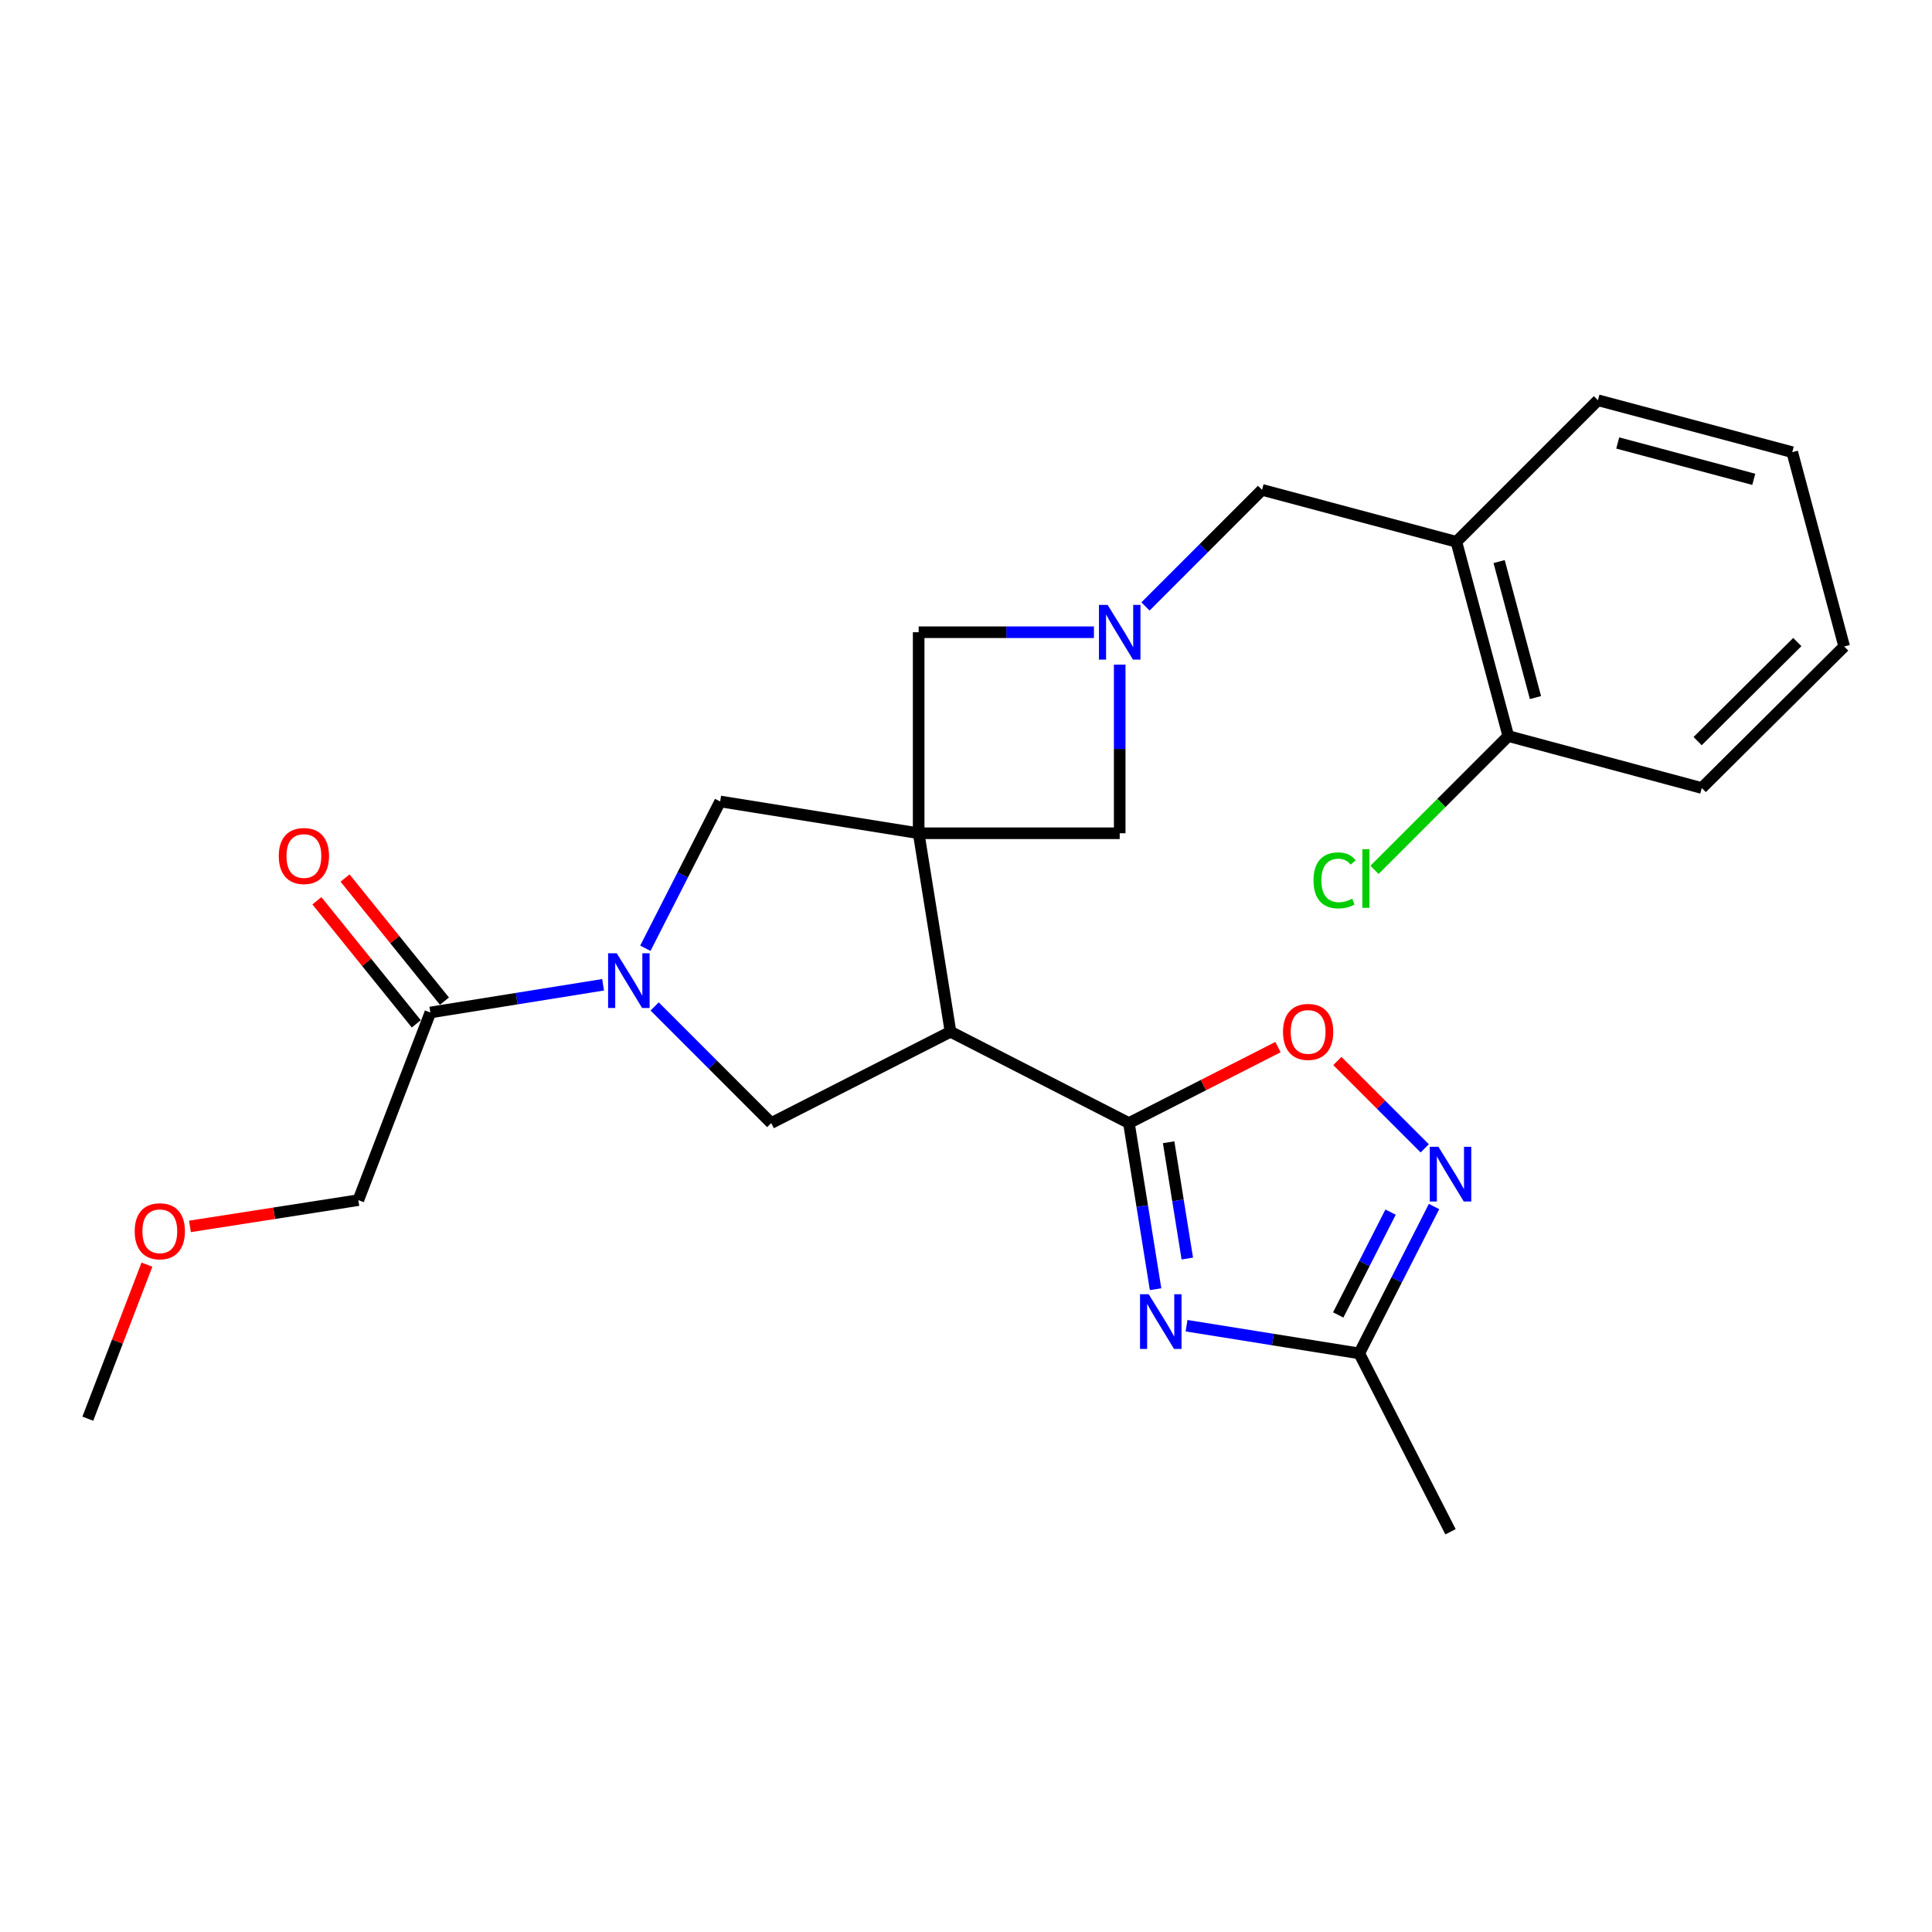 <?xml version='1.0' encoding='iso-8859-1'?>
<svg version='1.1' baseProfile='full'
              xmlns='http://www.w3.org/2000/svg'
                      xmlns:rdkit='http://www.rdkit.org/xml'
                      xmlns:xlink='http://www.w3.org/1999/xlink'
                  xml:space='preserve'
width='1000px' height='1000px' viewBox='0 0 1000 1000'>
<!-- END OF HEADER -->
<rect style='opacity:1.0;fill:#FFFFFF;stroke:none' width='1000' height='1000' x='0' y='0'> </rect>
<path class='bond-0' d='M 475.499,431.293 L 491.979,534.031' style='fill:none;fill-rule:evenodd;stroke:#000000;stroke-width:6px;stroke-linecap:butt;stroke-linejoin:miter;stroke-opacity:1' />
<path class='bond-8' d='M 475.499,431.293 L 372.75,414.834' style='fill:none;fill-rule:evenodd;stroke:#000000;stroke-width:6px;stroke-linecap:butt;stroke-linejoin:miter;stroke-opacity:1' />
<path class='bond-11' d='M 475.499,431.293 L 475.499,327.244' style='fill:none;fill-rule:evenodd;stroke:#000000;stroke-width:6px;stroke-linecap:butt;stroke-linejoin:miter;stroke-opacity:1' />
<path class='bond-12' d='M 475.499,431.293 L 579.558,431.293' style='fill:none;fill-rule:evenodd;stroke:#000000;stroke-width:6px;stroke-linecap:butt;stroke-linejoin:miter;stroke-opacity:1' />
<path class='bond-1' d='M 491.979,534.031 L 584.323,581.296' style='fill:none;fill-rule:evenodd;stroke:#000000;stroke-width:6px;stroke-linecap:butt;stroke-linejoin:miter;stroke-opacity:1' />
<path class='bond-5' d='M 491.979,534.031 L 399.186,581.296' style='fill:none;fill-rule:evenodd;stroke:#000000;stroke-width:6px;stroke-linecap:butt;stroke-linejoin:miter;stroke-opacity:1' />
<path class='bond-2' d='M 584.323,581.296 L 591.223,624.289' style='fill:none;fill-rule:evenodd;stroke:#000000;stroke-width:6px;stroke-linecap:butt;stroke-linejoin:miter;stroke-opacity:1' />
<path class='bond-2' d='M 591.223,624.289 L 598.124,667.283' style='fill:none;fill-rule:evenodd;stroke:#0000FF;stroke-width:6px;stroke-linecap:butt;stroke-linejoin:miter;stroke-opacity:1' />
<path class='bond-2' d='M 604.884,591.226 L 609.714,621.322' style='fill:none;fill-rule:evenodd;stroke:#000000;stroke-width:6px;stroke-linecap:butt;stroke-linejoin:miter;stroke-opacity:1' />
<path class='bond-2' d='M 609.714,621.322 L 614.544,651.417' style='fill:none;fill-rule:evenodd;stroke:#0000FF;stroke-width:6px;stroke-linecap:butt;stroke-linejoin:miter;stroke-opacity:1' />
<path class='bond-7' d='M 584.323,581.296 L 622.903,561.639' style='fill:none;fill-rule:evenodd;stroke:#000000;stroke-width:6px;stroke-linecap:butt;stroke-linejoin:miter;stroke-opacity:1' />
<path class='bond-7' d='M 622.903,561.639 L 661.482,541.981' style='fill:none;fill-rule:evenodd;stroke:#FF0000;stroke-width:6px;stroke-linecap:butt;stroke-linejoin:miter;stroke-opacity:1' />
<path class='bond-9' d='M 614.155,686.183 L 658.848,693.349' style='fill:none;fill-rule:evenodd;stroke:#0000FF;stroke-width:6px;stroke-linecap:butt;stroke-linejoin:miter;stroke-opacity:1' />
<path class='bond-9' d='M 658.848,693.349 L 703.541,700.514' style='fill:none;fill-rule:evenodd;stroke:#000000;stroke-width:6px;stroke-linecap:butt;stroke-linejoin:miter;stroke-opacity:1' />
<path class='bond-3' d='M 334.036,490.822 L 353.393,452.828' style='fill:none;fill-rule:evenodd;stroke:#0000FF;stroke-width:6px;stroke-linecap:butt;stroke-linejoin:miter;stroke-opacity:1' />
<path class='bond-3' d='M 353.393,452.828 L 372.75,414.834' style='fill:none;fill-rule:evenodd;stroke:#000000;stroke-width:6px;stroke-linecap:butt;stroke-linejoin:miter;stroke-opacity:1' />
<path class='bond-10' d='M 312.154,509.724 L 267.456,516.894' style='fill:none;fill-rule:evenodd;stroke:#0000FF;stroke-width:6px;stroke-linecap:butt;stroke-linejoin:miter;stroke-opacity:1' />
<path class='bond-10' d='M 267.456,516.894 L 222.757,524.064' style='fill:none;fill-rule:evenodd;stroke:#000000;stroke-width:6px;stroke-linecap:butt;stroke-linejoin:miter;stroke-opacity:1' />
<path class='bond-27' d='M 338.841,520.934 L 369.014,551.115' style='fill:none;fill-rule:evenodd;stroke:#0000FF;stroke-width:6px;stroke-linecap:butt;stroke-linejoin:miter;stroke-opacity:1' />
<path class='bond-27' d='M 369.014,551.115 L 399.186,581.296' style='fill:none;fill-rule:evenodd;stroke:#000000;stroke-width:6px;stroke-linecap:butt;stroke-linejoin:miter;stroke-opacity:1' />
<path class='bond-4' d='M 579.558,344.005 L 579.558,387.649' style='fill:none;fill-rule:evenodd;stroke:#0000FF;stroke-width:6px;stroke-linecap:butt;stroke-linejoin:miter;stroke-opacity:1' />
<path class='bond-4' d='M 579.558,387.649 L 579.558,431.293' style='fill:none;fill-rule:evenodd;stroke:#000000;stroke-width:6px;stroke-linecap:butt;stroke-linejoin:miter;stroke-opacity:1' />
<path class='bond-14' d='M 592.904,313.897 L 623.071,283.725' style='fill:none;fill-rule:evenodd;stroke:#0000FF;stroke-width:6px;stroke-linecap:butt;stroke-linejoin:miter;stroke-opacity:1' />
<path class='bond-14' d='M 623.071,283.725 L 653.239,253.553' style='fill:none;fill-rule:evenodd;stroke:#000000;stroke-width:6px;stroke-linecap:butt;stroke-linejoin:miter;stroke-opacity:1' />
<path class='bond-26' d='M 566.217,327.244 L 520.858,327.244' style='fill:none;fill-rule:evenodd;stroke:#0000FF;stroke-width:6px;stroke-linecap:butt;stroke-linejoin:miter;stroke-opacity:1' />
<path class='bond-26' d='M 520.858,327.244 L 475.499,327.244' style='fill:none;fill-rule:evenodd;stroke:#000000;stroke-width:6px;stroke-linecap:butt;stroke-linejoin:miter;stroke-opacity:1' />
<path class='bond-6' d='M 737.44,594.386 L 714.829,571.776' style='fill:none;fill-rule:evenodd;stroke:#0000FF;stroke-width:6px;stroke-linecap:butt;stroke-linejoin:miter;stroke-opacity:1' />
<path class='bond-6' d='M 714.829,571.776 L 692.218,549.165' style='fill:none;fill-rule:evenodd;stroke:#FF0000;stroke-width:6px;stroke-linecap:butt;stroke-linejoin:miter;stroke-opacity:1' />
<path class='bond-28' d='M 742.25,624.495 L 722.896,662.505' style='fill:none;fill-rule:evenodd;stroke:#0000FF;stroke-width:6px;stroke-linecap:butt;stroke-linejoin:miter;stroke-opacity:1' />
<path class='bond-28' d='M 722.896,662.505 L 703.541,700.514' style='fill:none;fill-rule:evenodd;stroke:#000000;stroke-width:6px;stroke-linecap:butt;stroke-linejoin:miter;stroke-opacity:1' />
<path class='bond-28' d='M 719.756,627.4 L 706.208,654.007' style='fill:none;fill-rule:evenodd;stroke:#0000FF;stroke-width:6px;stroke-linecap:butt;stroke-linejoin:miter;stroke-opacity:1' />
<path class='bond-28' d='M 706.208,654.007 L 692.66,680.614' style='fill:none;fill-rule:evenodd;stroke:#000000;stroke-width:6px;stroke-linecap:butt;stroke-linejoin:miter;stroke-opacity:1' />
<path class='bond-20' d='M 703.541,700.514 L 750.785,792.838' style='fill:none;fill-rule:evenodd;stroke:#000000;stroke-width:6px;stroke-linecap:butt;stroke-linejoin:miter;stroke-opacity:1' />
<path class='bond-16' d='M 230.043,518.182 L 204.322,486.326' style='fill:none;fill-rule:evenodd;stroke:#000000;stroke-width:6px;stroke-linecap:butt;stroke-linejoin:miter;stroke-opacity:1' />
<path class='bond-16' d='M 204.322,486.326 L 178.602,454.47' style='fill:none;fill-rule:evenodd;stroke:#FF0000;stroke-width:6px;stroke-linecap:butt;stroke-linejoin:miter;stroke-opacity:1' />
<path class='bond-16' d='M 215.472,529.946 L 189.752,498.09' style='fill:none;fill-rule:evenodd;stroke:#000000;stroke-width:6px;stroke-linecap:butt;stroke-linejoin:miter;stroke-opacity:1' />
<path class='bond-16' d='M 189.752,498.09 L 164.031,466.234' style='fill:none;fill-rule:evenodd;stroke:#FF0000;stroke-width:6px;stroke-linecap:butt;stroke-linejoin:miter;stroke-opacity:1' />
<path class='bond-18' d='M 222.757,524.064 L 185.48,621.184' style='fill:none;fill-rule:evenodd;stroke:#000000;stroke-width:6px;stroke-linecap:butt;stroke-linejoin:miter;stroke-opacity:1' />
<path class='bond-13' d='M 753.823,280.426 L 653.239,253.553' style='fill:none;fill-rule:evenodd;stroke:#000000;stroke-width:6px;stroke-linecap:butt;stroke-linejoin:miter;stroke-opacity:1' />
<path class='bond-15' d='M 753.823,280.426 L 780.697,380.99' style='fill:none;fill-rule:evenodd;stroke:#000000;stroke-width:6px;stroke-linecap:butt;stroke-linejoin:miter;stroke-opacity:1' />
<path class='bond-15' d='M 775.947,290.676 L 794.758,361.071' style='fill:none;fill-rule:evenodd;stroke:#000000;stroke-width:6px;stroke-linecap:butt;stroke-linejoin:miter;stroke-opacity:1' />
<path class='bond-19' d='M 753.823,280.426 L 827.088,207.162' style='fill:none;fill-rule:evenodd;stroke:#000000;stroke-width:6px;stroke-linecap:butt;stroke-linejoin:miter;stroke-opacity:1' />
<path class='bond-17' d='M 780.697,380.99 L 746.064,415.623' style='fill:none;fill-rule:evenodd;stroke:#000000;stroke-width:6px;stroke-linecap:butt;stroke-linejoin:miter;stroke-opacity:1' />
<path class='bond-17' d='M 746.064,415.623 L 711.431,450.255' style='fill:none;fill-rule:evenodd;stroke:#00CC00;stroke-width:6px;stroke-linecap:butt;stroke-linejoin:miter;stroke-opacity:1' />
<path class='bond-22' d='M 780.697,380.99 L 880.834,407.874' style='fill:none;fill-rule:evenodd;stroke:#000000;stroke-width:6px;stroke-linecap:butt;stroke-linejoin:miter;stroke-opacity:1' />
<path class='bond-21' d='M 185.48,621.184 L 141.901,627.984' style='fill:none;fill-rule:evenodd;stroke:#000000;stroke-width:6px;stroke-linecap:butt;stroke-linejoin:miter;stroke-opacity:1' />
<path class='bond-21' d='M 141.901,627.984 L 98.321,634.783' style='fill:none;fill-rule:evenodd;stroke:#FF0000;stroke-width:6px;stroke-linecap:butt;stroke-linejoin:miter;stroke-opacity:1' />
<path class='bond-24' d='M 827.088,207.162 L 927.662,234.046' style='fill:none;fill-rule:evenodd;stroke:#000000;stroke-width:6px;stroke-linecap:butt;stroke-linejoin:miter;stroke-opacity:1' />
<path class='bond-24' d='M 837.338,229.286 L 907.74,248.105' style='fill:none;fill-rule:evenodd;stroke:#000000;stroke-width:6px;stroke-linecap:butt;stroke-linejoin:miter;stroke-opacity:1' />
<path class='bond-23' d='M 76.058,654.577 L 60.757,694.447' style='fill:none;fill-rule:evenodd;stroke:#FF0000;stroke-width:6px;stroke-linecap:butt;stroke-linejoin:miter;stroke-opacity:1' />
<path class='bond-23' d='M 60.757,694.447 L 45.455,734.316' style='fill:none;fill-rule:evenodd;stroke:#000000;stroke-width:6px;stroke-linecap:butt;stroke-linejoin:miter;stroke-opacity:1' />
<path class='bond-29' d='M 880.834,407.874 L 954.545,334.62' style='fill:none;fill-rule:evenodd;stroke:#000000;stroke-width:6px;stroke-linecap:butt;stroke-linejoin:miter;stroke-opacity:1' />
<path class='bond-29' d='M 878.69,383.602 L 930.288,332.325' style='fill:none;fill-rule:evenodd;stroke:#000000;stroke-width:6px;stroke-linecap:butt;stroke-linejoin:miter;stroke-opacity:1' />
<path class='bond-25' d='M 927.662,234.046 L 954.545,334.62' style='fill:none;fill-rule:evenodd;stroke:#000000;stroke-width:6px;stroke-linecap:butt;stroke-linejoin:miter;stroke-opacity:1' />
<path  class='atom-3' d='M 594.554 669.885
L 603.834 684.885
Q 604.754 686.365, 606.234 689.045
Q 607.714 691.725, 607.794 691.885
L 607.794 669.885
L 611.554 669.885
L 611.554 698.205
L 607.674 698.205
L 597.714 681.805
Q 596.554 679.885, 595.314 677.685
Q 594.114 675.485, 593.754 674.805
L 593.754 698.205
L 590.074 698.205
L 590.074 669.885
L 594.554 669.885
' fill='#0000FF'/>
<path  class='atom-4' d='M 319.236 493.424
L 328.516 508.424
Q 329.436 509.904, 330.916 512.584
Q 332.396 515.264, 332.476 515.424
L 332.476 493.424
L 336.236 493.424
L 336.236 521.744
L 332.356 521.744
L 322.396 505.344
Q 321.236 503.424, 319.996 501.224
Q 318.796 499.024, 318.436 498.344
L 318.436 521.744
L 314.756 521.744
L 314.756 493.424
L 319.236 493.424
' fill='#0000FF'/>
<path  class='atom-5' d='M 573.298 313.084
L 582.578 328.084
Q 583.498 329.564, 584.978 332.244
Q 586.458 334.924, 586.538 335.084
L 586.538 313.084
L 590.298 313.084
L 590.298 341.404
L 586.418 341.404
L 576.458 325.004
Q 575.298 323.084, 574.058 320.884
Q 572.858 318.684, 572.498 318.004
L 572.498 341.404
L 568.818 341.404
L 568.818 313.084
L 573.298 313.084
' fill='#0000FF'/>
<path  class='atom-7' d='M 744.525 593.572
L 753.805 608.572
Q 754.725 610.052, 756.205 612.732
Q 757.685 615.412, 757.765 615.572
L 757.765 593.572
L 761.525 593.572
L 761.525 621.892
L 757.645 621.892
L 747.685 605.492
Q 746.525 603.572, 745.285 601.372
Q 744.085 599.172, 743.725 598.492
L 743.725 621.892
L 740.045 621.892
L 740.045 593.572
L 744.525 593.572
' fill='#0000FF'/>
<path  class='atom-8' d='M 664.084 534.111
Q 664.084 527.311, 667.444 523.511
Q 670.804 519.711, 677.084 519.711
Q 683.364 519.711, 686.724 523.511
Q 690.084 527.311, 690.084 534.111
Q 690.084 540.991, 686.684 544.911
Q 683.284 548.791, 677.084 548.791
Q 670.844 548.791, 667.444 544.911
Q 664.084 541.031, 664.084 534.111
M 677.084 545.591
Q 681.404 545.591, 683.724 542.711
Q 686.084 539.791, 686.084 534.111
Q 686.084 528.551, 683.724 525.751
Q 681.404 522.911, 677.084 522.911
Q 672.764 522.911, 670.404 525.711
Q 668.084 528.511, 668.084 534.111
Q 668.084 539.831, 670.404 542.711
Q 672.764 545.591, 677.084 545.591
' fill='#FF0000'/>
<path  class='atom-17' d='M 144.296 443.067
Q 144.296 436.267, 147.656 432.467
Q 151.016 428.667, 157.296 428.667
Q 163.576 428.667, 166.936 432.467
Q 170.296 436.267, 170.296 443.067
Q 170.296 449.947, 166.896 453.867
Q 163.496 457.747, 157.296 457.747
Q 151.056 457.747, 147.656 453.867
Q 144.296 449.987, 144.296 443.067
M 157.296 454.547
Q 161.616 454.547, 163.936 451.667
Q 166.296 448.747, 166.296 443.067
Q 166.296 437.507, 163.936 434.707
Q 161.616 431.867, 157.296 431.867
Q 152.976 431.867, 150.616 434.667
Q 148.296 437.467, 148.296 443.067
Q 148.296 448.787, 150.616 451.667
Q 152.976 454.547, 157.296 454.547
' fill='#FF0000'/>
<path  class='atom-18' d='M 679.865 455.682
Q 679.865 448.642, 683.145 444.962
Q 686.465 441.242, 692.745 441.242
Q 698.585 441.242, 701.705 445.362
L 699.065 447.522
Q 696.785 444.522, 692.745 444.522
Q 688.465 444.522, 686.185 447.402
Q 683.945 450.242, 683.945 455.682
Q 683.945 461.282, 686.265 464.162
Q 688.625 467.042, 693.185 467.042
Q 696.305 467.042, 699.945 465.162
L 701.065 468.162
Q 699.585 469.122, 697.345 469.682
Q 695.105 470.242, 692.625 470.242
Q 686.465 470.242, 683.145 466.482
Q 679.865 462.722, 679.865 455.682
' fill='#00CC00'/>
<path  class='atom-18' d='M 705.145 439.522
L 708.825 439.522
L 708.825 469.882
L 705.145 469.882
L 705.145 439.522
' fill='#00CC00'/>
<path  class='atom-22' d='M 69.721 637.297
Q 69.721 630.497, 73.081 626.697
Q 76.441 622.897, 82.721 622.897
Q 89.001 622.897, 92.361 626.697
Q 95.721 630.497, 95.721 637.297
Q 95.721 644.177, 92.321 648.097
Q 88.921 651.977, 82.721 651.977
Q 76.481 651.977, 73.081 648.097
Q 69.721 644.217, 69.721 637.297
M 82.721 648.777
Q 87.041 648.777, 89.361 645.897
Q 91.721 642.977, 91.721 637.297
Q 91.721 631.737, 89.361 628.937
Q 87.041 626.097, 82.721 626.097
Q 78.401 626.097, 76.041 628.897
Q 73.721 631.697, 73.721 637.297
Q 73.721 643.017, 76.041 645.897
Q 78.401 648.777, 82.721 648.777
' fill='#FF0000'/>
</svg>
